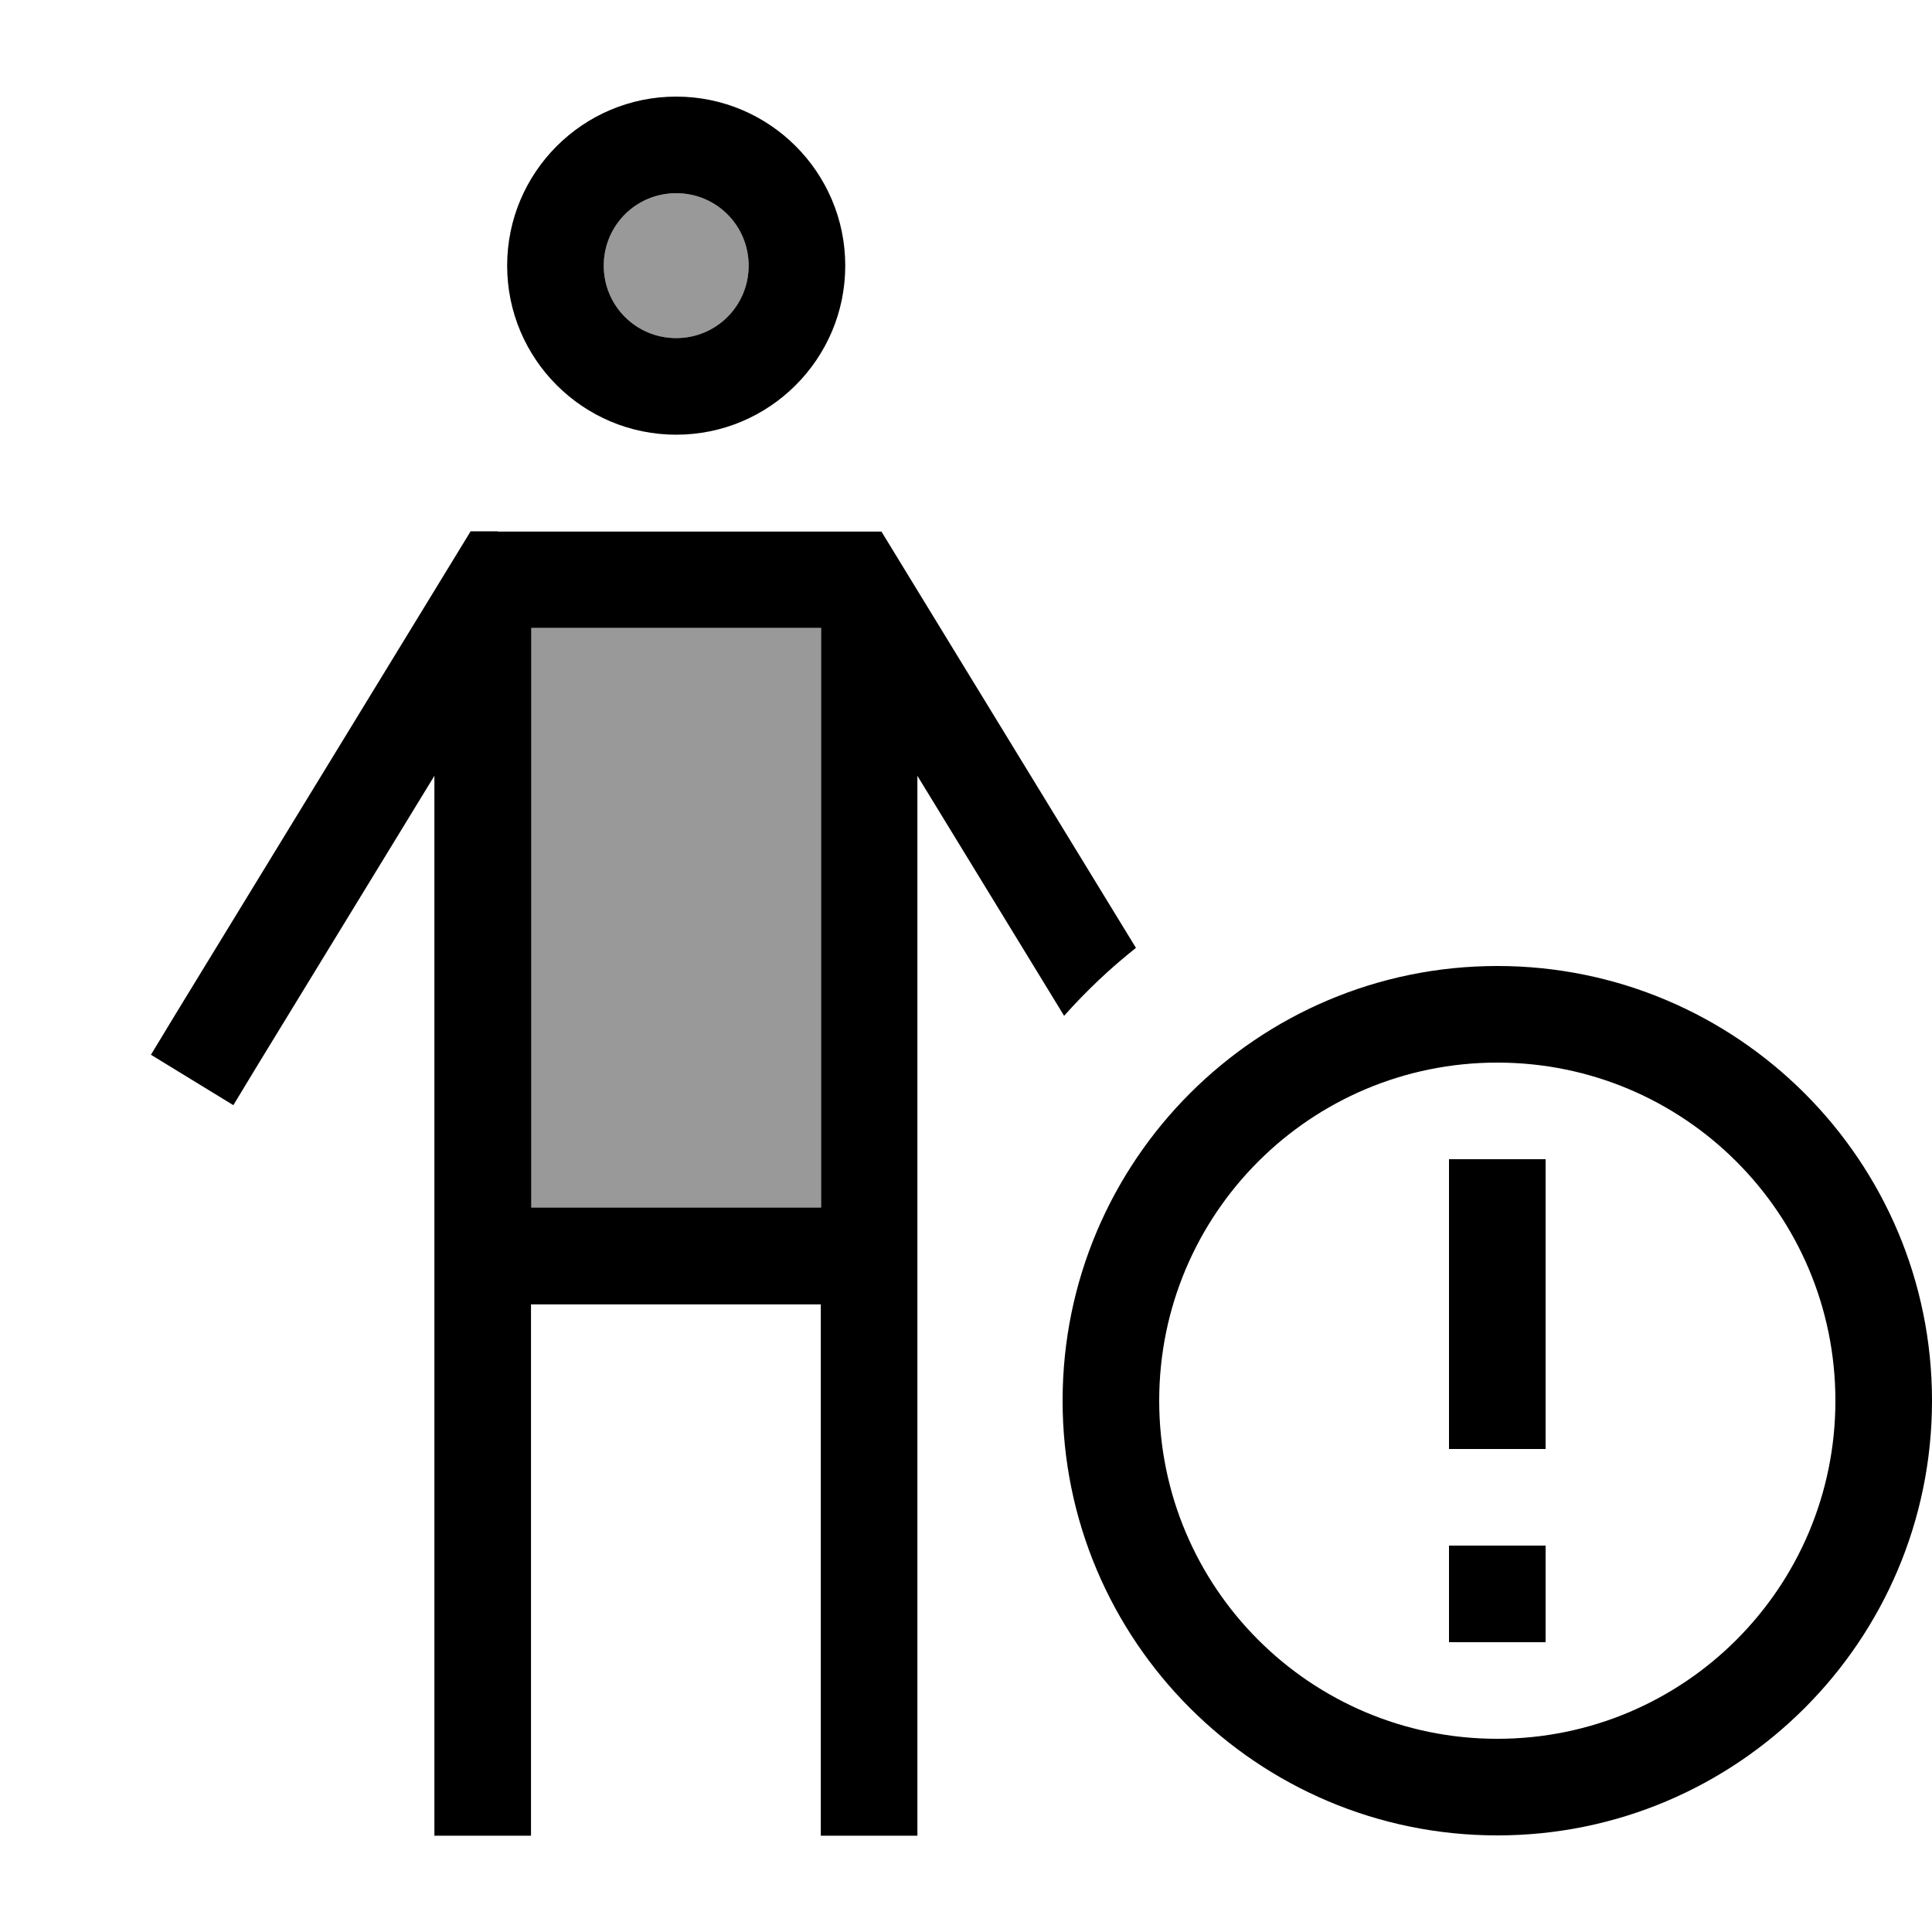 <svg xmlns="http://www.w3.org/2000/svg" viewBox="0 0 640 640"><!--! Font Awesome Pro 7.1.0 by @fontawesome - https://fontawesome.com License - https://fontawesome.com/license (Commercial License) Copyright 2025 Fonticons, Inc. --><path opacity=".4" fill="currentColor" d="M176 208L176 400L272 400L272 208L176 208zM200 88C200 101.3 210.7 112 224 112C237.3 112 248 101.3 248 88C248 74.7 237.3 64 224 64C210.7 64 200 74.7 200 88z"/><path fill="currentColor" d="M200 88C200 74.7 210.7 64 224 64C237.3 64 248 74.7 248 88C248 101.3 237.3 112 224 112C210.7 112 200 101.3 200 88zM280 88C280 57.1 254.9 32 224 32C193.1 32 168 57.1 168 88C168 118.9 193.1 144 224 144C254.9 144 280 118.9 280 88zM164.9 176L155.9 176L151.2 183.7L58.3 335.7L50 349.4L77.3 366.1L85.6 352.4L143.9 257L143.9 608.1L175.9 608.1L175.9 432.1L271.9 432.1L271.9 608.1L303.9 608.1L303.9 257L352.5 336.5C359.8 328.3 367.7 320.8 376.3 314L296.7 183.8L292 176.1L164.9 176.1zM272 400L176 400L176 208L272 208L272 400zM384 464C384 402.1 434.1 352 496 352C557.9 352 608 402.1 608 464C608 525.9 557.9 576 496 576C434.1 576 384 525.9 384 464zM640 464C640 384.5 575.5 320 496 320C416.5 320 352 384.5 352 464C352 543.5 416.5 608 496 608C575.5 608 640 543.5 640 464zM512 544L512 512L480 512L480 544L512 544zM512 384L480 384L480 480L512 480L512 384z"/></svg>